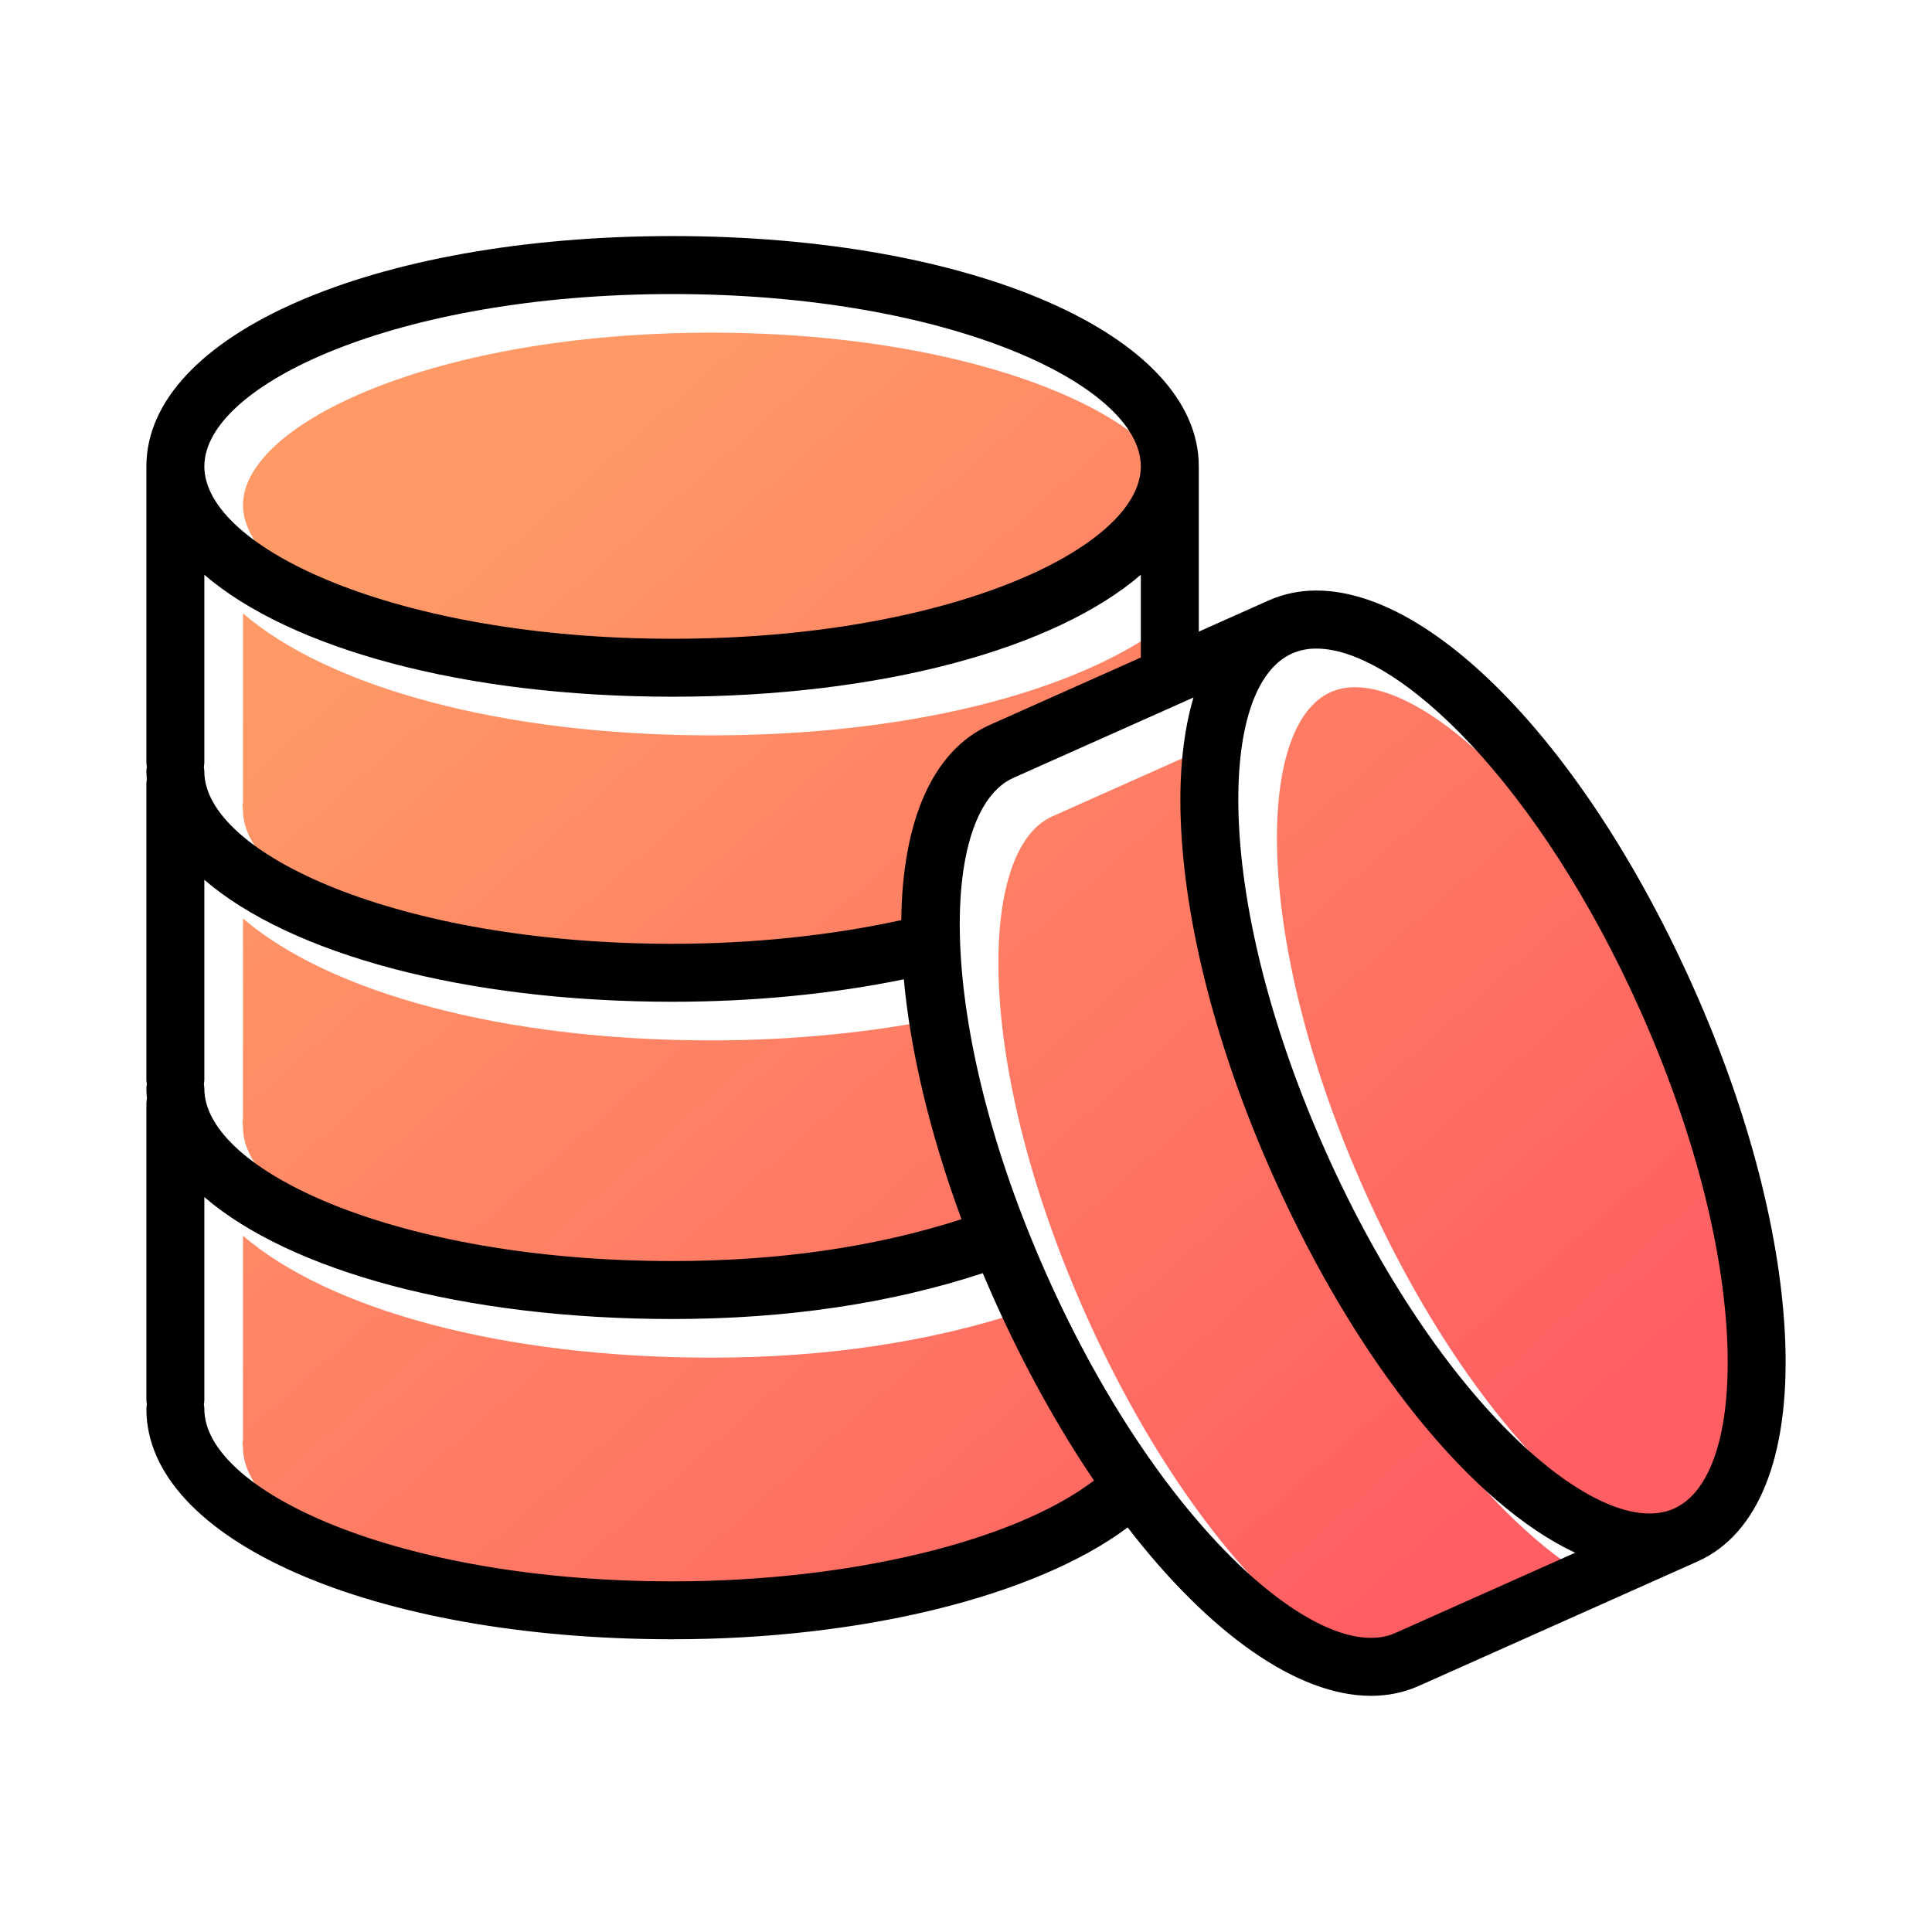 <?xml version="1.0" encoding="UTF-8"?> <svg xmlns="http://www.w3.org/2000/svg" width="100" height="100" viewBox="0 0 100 100" fill="none"><path d="M74.223 86.523C70.369 88.243 62.019 81.071 56.196 68.029C50.373 54.987 50.607 43.981 54.455 42.261L63.774 38.102C63.258 39.845 63.027 41.956 63.113 44.394C63.304 49.824 64.995 56.366 67.875 62.816C72.294 72.713 78.232 79.878 83.528 82.37L74.223 86.523Z" fill="url(#paint0_linear_76_45)"></path><path d="M88.64 80.087C84.789 81.803 76.437 74.635 70.614 61.593C67.888 55.487 66.289 49.341 66.111 44.288C65.952 39.765 66.961 36.68 68.879 35.823C69.277 35.651 69.707 35.565 70.14 35.571C74.351 35.571 81.657 42.559 86.907 54.319C89.633 60.424 91.232 66.569 91.41 71.622C91.567 76.145 90.558 79.23 88.64 80.087Z" fill="url(#paint1_linear_76_45)"></path><path d="M36.813 83.851C22.53 83.851 12.577 79.149 12.577 74.93C12.577 74.849 12.566 74.771 12.553 74.693C12.565 74.615 12.577 74.537 12.577 74.456V63.961C17.014 67.776 25.982 70.272 36.813 70.272C42.705 70.272 48.093 69.468 52.869 67.899C53.058 68.349 53.254 68.8 53.456 69.252C55.019 72.753 56.776 75.898 58.624 78.632C54.488 81.783 45.971 83.851 36.813 83.851Z" fill="url(#paint2_linear_76_45)"></path><path d="M12.577 57.878V47.54C17.014 51.355 25.982 53.851 36.813 53.851C40.993 53.851 45.09 53.45 48.782 52.688C49.122 56.398 50.117 60.633 51.767 65.106C47.335 66.539 42.317 67.272 36.813 67.272C22.53 67.272 12.577 62.571 12.577 58.352C12.577 58.271 12.566 58.193 12.553 58.115C12.565 58.037 12.577 57.959 12.577 57.878Z" fill="url(#paint3_linear_76_45)"></path><path d="M12.577 41.456V31.75C17.014 35.566 25.982 38.062 36.813 38.062C47.645 38.062 56.613 35.566 61.049 31.75V36.033L53.233 39.521C50.228 40.865 48.706 44.562 48.65 49.626C45.032 50.415 40.983 50.851 36.812 50.851C22.529 50.851 12.576 46.15 12.576 41.931C12.576 41.85 12.565 41.772 12.552 41.694C12.565 41.615 12.577 41.537 12.577 41.456Z" fill="url(#paint4_linear_76_45)"></path><path d="M36.813 17.22C51.096 17.22 61.049 21.921 61.049 26.14C61.049 30.36 51.095 35.062 36.813 35.062C22.531 35.062 12.577 30.36 12.577 26.14C12.577 21.921 22.53 17.22 36.813 17.22Z" fill="url(#paint5_linear_76_45)"></path><path fill-rule="evenodd" clip-rule="evenodd" d="M92.406 69.516C92.215 64.087 90.524 57.545 87.644 51.096C81.314 36.917 71.859 28.31 65.655 31.084L62.049 32.693V24.139C62.049 17.344 50.34 12.219 34.813 12.219C19.286 12.219 7.577 17.344 7.577 24.139V39.455C7.577 39.536 7.588 39.614 7.601 39.692C7.589 39.77 7.577 39.848 7.577 39.929C7.577 40.067 7.59 40.204 7.599 40.34C7.586 40.413 7.579 40.486 7.577 40.56V55.876C7.577 55.957 7.588 56.035 7.601 56.113C7.589 56.191 7.577 56.269 7.577 56.35C7.577 56.523 7.59 56.694 7.605 56.864C7.587 56.955 7.578 57.047 7.577 57.139V72.453C7.577 72.534 7.588 72.612 7.601 72.69C7.589 72.768 7.577 72.846 7.577 72.927C7.577 79.723 19.286 84.848 34.813 84.848C44.654 84.848 53.626 82.607 58.367 79.06C62.598 84.545 67.15 87.776 70.961 87.776C71.832 87.776 72.665 87.608 73.445 87.259L87.862 80.822C91 79.426 92.614 75.409 92.406 69.516ZM34.813 15.22C49.096 15.22 59.049 19.921 59.049 24.14C59.049 28.36 49.095 33.062 34.813 33.062C20.531 33.062 10.577 28.36 10.577 24.14C10.577 19.921 20.53 15.22 34.813 15.22ZM10.577 39.456V29.75C15.014 33.566 23.982 36.062 34.813 36.062C45.645 36.062 54.613 33.566 59.049 29.75V34.033L51.233 37.521C48.228 38.865 46.706 42.562 46.65 47.626C43.032 48.415 38.983 48.851 34.812 48.851C20.529 48.851 10.576 44.15 10.576 39.931C10.576 39.85 10.565 39.772 10.552 39.694C10.565 39.615 10.577 39.537 10.577 39.456ZM10.577 55.878V45.54C15.014 49.355 23.982 51.851 34.813 51.851C38.993 51.851 43.09 51.45 46.782 50.688C47.122 54.398 48.117 58.633 49.767 63.106C45.335 64.539 40.317 65.272 34.813 65.272C20.53 65.272 10.577 60.571 10.577 56.352C10.577 56.271 10.566 56.193 10.553 56.115C10.565 56.037 10.577 55.959 10.577 55.878ZM34.813 81.851C20.53 81.851 10.577 77.149 10.577 72.93C10.577 72.849 10.566 72.771 10.553 72.693C10.565 72.615 10.577 72.537 10.577 72.456V61.961C15.014 65.776 23.982 68.272 34.813 68.272C40.705 68.272 46.093 67.468 50.869 65.899C51.058 66.349 51.254 66.8 51.456 67.252C53.019 70.753 54.776 73.898 56.624 76.632C52.488 79.783 43.971 81.851 34.813 81.851ZM72.223 84.523C68.369 86.243 60.019 79.071 54.196 66.029C48.373 52.987 48.607 41.981 52.455 40.261L61.774 36.102C61.258 37.845 61.027 39.956 61.113 42.394C61.304 47.824 62.995 54.366 65.875 60.816C70.294 70.713 76.232 77.878 81.528 80.37L72.223 84.523ZM86.64 78.087C82.789 79.803 74.437 72.635 68.614 59.593C65.888 53.487 64.289 47.341 64.111 42.288C63.952 37.765 64.961 34.68 66.879 33.823C67.277 33.651 67.707 33.565 68.14 33.571C72.351 33.571 79.657 40.559 84.907 52.319C87.633 58.424 89.232 64.569 89.41 69.622C89.567 74.145 88.558 77.23 86.64 78.087Z" fill="black"></path><defs><linearGradient id="paint0_linear_76_45" x1="20.779" y1="29.317" x2="70.2" y2="85.284" gradientUnits="userSpaceOnUse"><stop stop-color="#FF9966"></stop><stop offset="1" stop-color="#FF5E62"></stop></linearGradient><linearGradient id="paint1_linear_76_45" x1="20.779" y1="29.317" x2="70.2" y2="85.284" gradientUnits="userSpaceOnUse"><stop stop-color="#FF9966"></stop><stop offset="1" stop-color="#FF5E62"></stop></linearGradient><linearGradient id="paint2_linear_76_45" x1="20.779" y1="29.317" x2="70.2" y2="85.284" gradientUnits="userSpaceOnUse"><stop stop-color="#FF9966"></stop><stop offset="1" stop-color="#FF5E62"></stop></linearGradient><linearGradient id="paint3_linear_76_45" x1="20.779" y1="29.317" x2="70.2" y2="85.284" gradientUnits="userSpaceOnUse"><stop stop-color="#FF9966"></stop><stop offset="1" stop-color="#FF5E62"></stop></linearGradient><linearGradient id="paint4_linear_76_45" x1="20.779" y1="29.317" x2="70.2" y2="85.284" gradientUnits="userSpaceOnUse"><stop stop-color="#FF9966"></stop><stop offset="1" stop-color="#FF5E62"></stop></linearGradient><linearGradient id="paint5_linear_76_45" x1="20.779" y1="29.317" x2="70.2" y2="85.284" gradientUnits="userSpaceOnUse"><stop stop-color="#FF9966"></stop><stop offset="1" stop-color="#FF5E62"></stop></linearGradient></defs></svg> 
